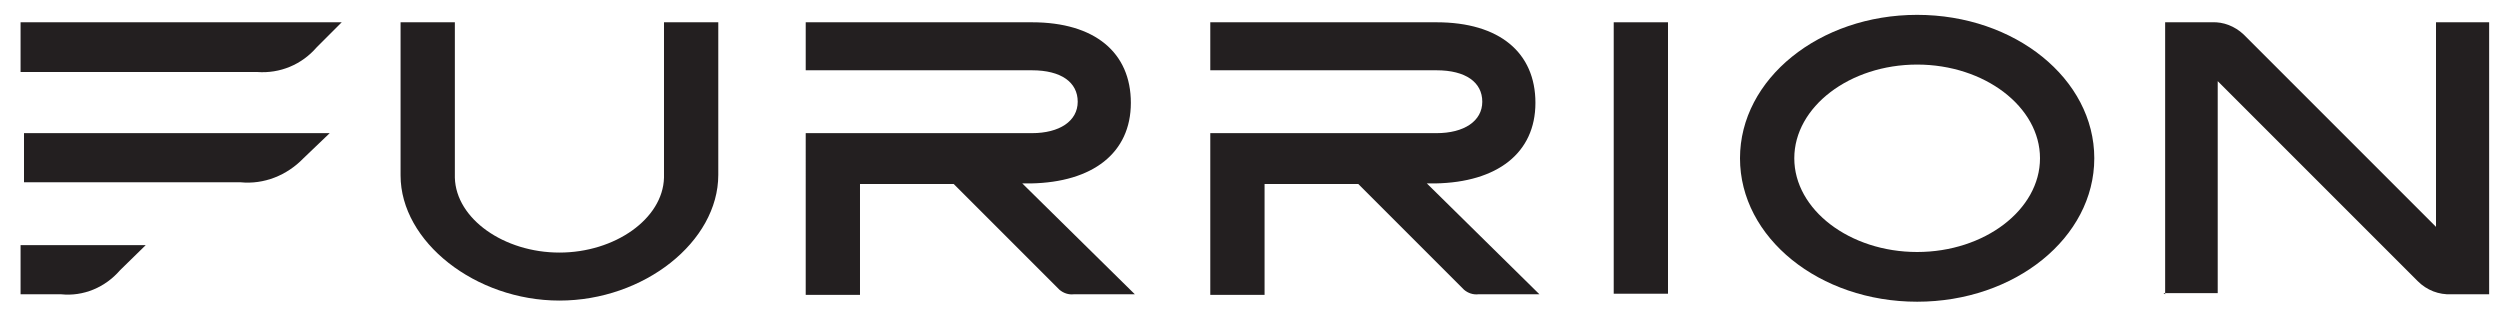 <?xml version="1.0" encoding="utf-8"?>
<!-- Generator: Adobe Illustrator 27.9.0, SVG Export Plug-In . SVG Version: 6.00 Build 0)  -->
<svg version="1.1" id="Layer_1" xmlns="http://www.w3.org/2000/svg" xmlns:xlink="http://www.w3.org/1999/xlink" x="0px" y="0px"
	 width="437.5px" height="56.6px" viewBox="0 0 437.5 56.6" style="enable-background:new 0 0 437.5 56.6;" xml:space="preserve">
<style type="text/css">
	.st0{fill:#231F20;}
</style>
<rect x="282.4" y="3.9" class="st0" width="9.5" height="47.5"/>
<path class="st0" d="M378.9,51.5V3.9h8.2c2-0.1,4,0.7,5.5,2.1l33.7,33.7V3.9h9.3v47.6H429c-2.2,0.1-4.3-0.7-5.9-2.3l-35-35v37.1
	h-9.5L378.9,51.5z"/>
<path class="st0" d="M42.1,31.9H4.2v-8.6h53.5l-4.6,4.4C50.2,30.7,46.2,32.3,42.1,31.9"/>
<path class="st0" d="M10.9,51.5H3.6v-8.6h21.9L21,47.3c-2.6,3-6.4,4.6-10.3,4.2"/>
<path class="st0" d="M45,12.6H3.6V3.9h56.2l-4.4,4.4C52.8,11.3,49,12.9,45,12.6"/>
<path class="st0" d="M335.5,52.8c-17.1,0-31-11.2-31-25.1s13.9-25.1,31-25.1c17.1,0,31,11.2,31,25.1S352.6,52.8,335.5,52.8
	 M335.5,11.3c-11.8,0-21.5,7.4-21.5,16.4s9.7,16.4,21.5,16.4c11.8,0,21.5-7.4,21.5-16.4S347.3,11.3,335.5,11.3"/>
<path class="st0" d="M97.9,52.6c-14.7,0-27.8-10.3-27.8-21.9V3.9h9.5v27.2c0.2,7.2,8.6,13.1,18.3,13.1s18.1-5.9,18.3-13.1V3.9h9.5
	v26.7C125.7,42.3,112.7,52.6,97.9,52.6"/>
<path class="st0" d="M198.6,51.5h-10.7c-0.9,0.1-1.8-0.2-2.5-0.8l-18.5-18.5h-16.4v19.4h-9.5V23.3h39.6c4.8,0,8-2.1,8-5.5
	s-2.9-5.5-8-5.5h-39.6V3.9h39.6c11,0,17.3,5.3,17.3,14.1s-6.7,13.9-17.5,14.1h-1.5L198.6,51.5z"/>
<path class="st0" d="M269.4,51.5h-10.7c-0.9,0.1-1.8-0.2-2.5-0.8l-18.5-18.5h-16.4v19.4h-9.5V23.3h39.6c4.8,0,8-2.1,8-5.5
	s-2.9-5.5-8-5.5h-39.6V3.9h39.6c11,0,17.3,5.3,17.3,14.1s-6.7,13.9-17.5,14.1h-1.5L269.4,51.5z"/>
</svg>
